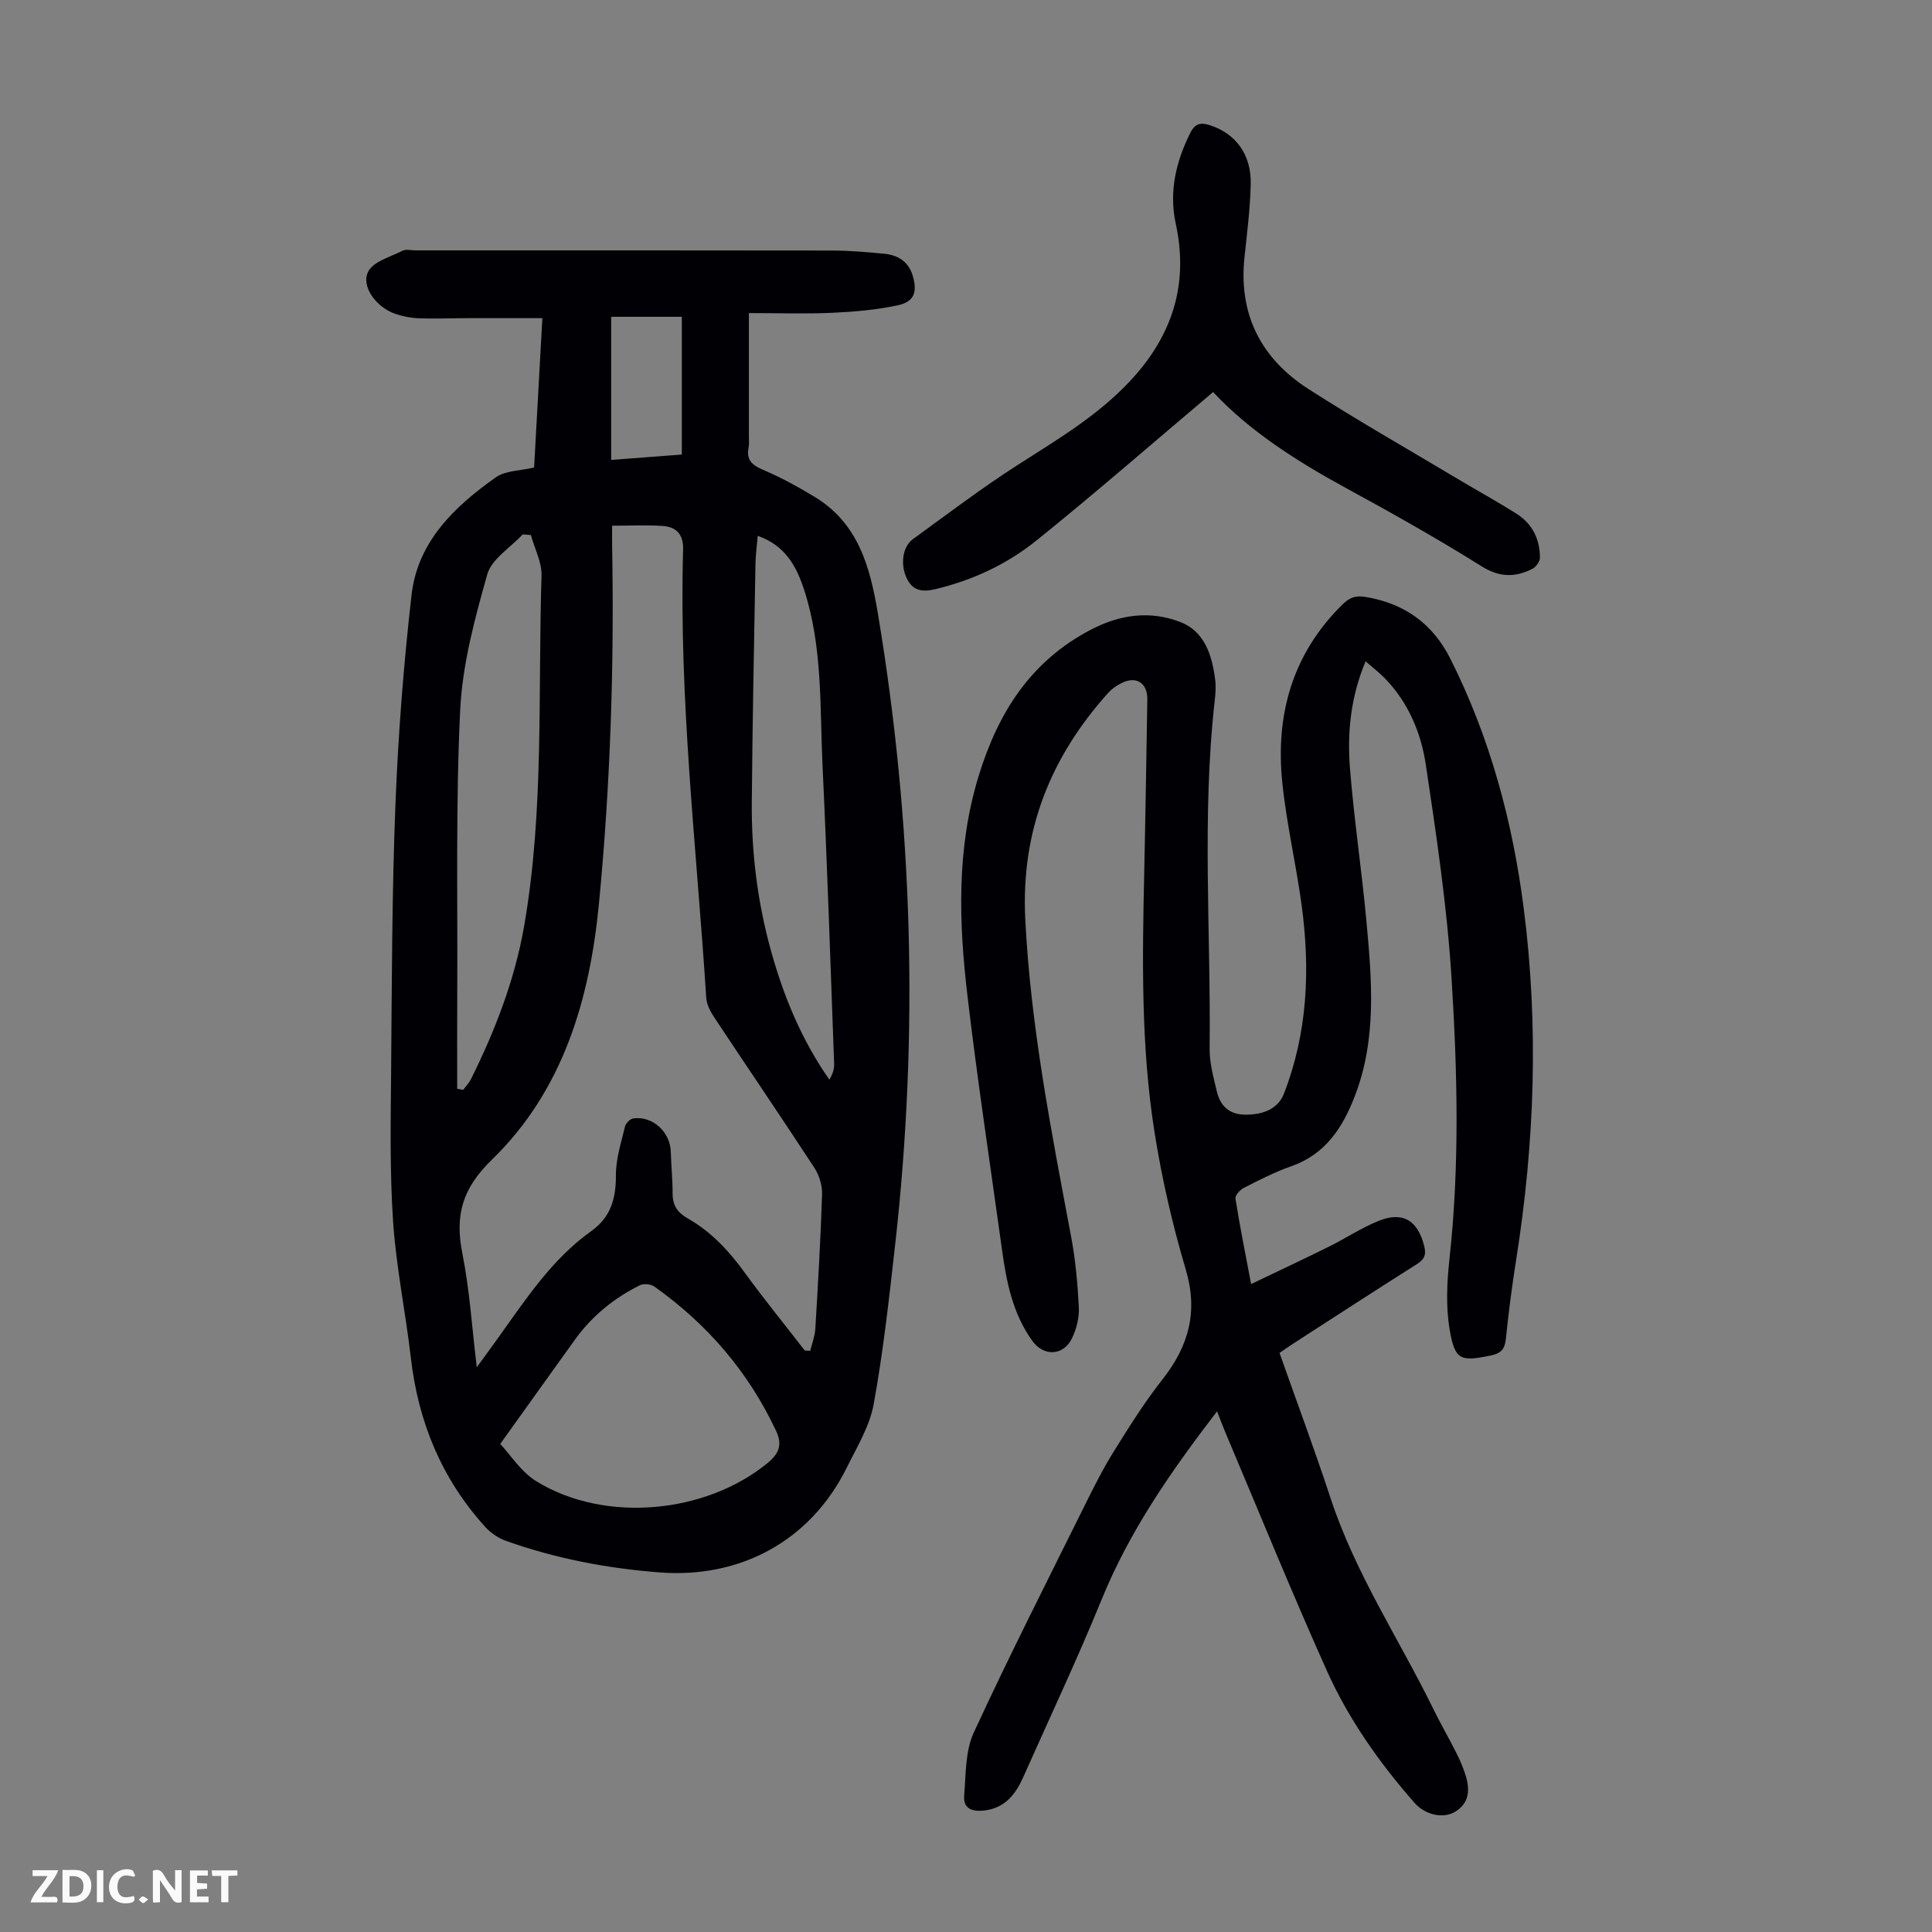 <svg enable-background="new 0 0 400 400" viewBox="0 0 400 400" xmlns="http://www.w3.org/2000/svg"><rect x="0" y="0" width="400" height="400" fill="#808080" stroke="none"/><g fill="#fbfafa"><path d="m37.59 393.81c-.92.31-1.52.05-2-.78-.7-1.2-1.52-2.34-2.47-3.78v4.59c-.55.03-.95.05-1.41.07-.03-.37-.06-.64-.06-.91 0-1.91 0-3.81 0-5.7 1.13-.41 1.77-.03 2.29.91.62 1.11 1.38 2.14 2.31 3.19v-4.2h1.35v6.61z"/><path d="m12.94 393.88v-6.75c1.9.19 3.93-.54 5.37 1.29.8 1.01.78 2.88.03 3.97-1.37 1.97-3.4 1.51-5.4 1.49m1.45-1.22c2.04.12 2.92-.58 2.89-2.21-.03-1.51-.98-2.19-2.89-2z"/><path d="m11.81 393.87h-5.49c.68-2.18 2.47-3.48 3.51-5.45h-3.08v-1.21h5.29c-.71 2.13-2.44 3.48-3.47 5.51.86 0 1.63.04 2.39-.01.79-.05 1.14.21.85 1.16"/><path d="m39.33 393.86v-6.61h3.7v1.07h-2.22v1.52c.68.04 1.34.09 2.07.13v1.07c-.72.05-1.38.09-2.1.14v1.48h2.4v1.19h-3.85z"/><path d="m27.71 388.56c-1.15-.3-2.46-.61-3.1.64-.37.73-.41 1.93-.06 2.67.63 1.35 1.99.93 3.17.68.35.94-.01 1.32-.93 1.46-1.62.25-3.05-.27-3.76-1.48-.73-1.24-.6-3.03.31-4.17.88-1.11 2.71-1.7 4-1.16.32.13.44.74.65 1.12-.1.08-.19.16-.28.24"/><path d="m49.15 387.24v1.07c-.59.02-1.17.05-1.87.08v5.44h-1.48v-5.44h-1.85c-.05-.4-.08-.73-.13-1.15z"/><path d="m20.06 387.21h1.33v6.62h-1.33z"/><path d="m30.68 393.25c-.49.38-.8.79-1.05.76-.32-.05-.6-.45-.9-.7.26-.24.51-.64.8-.67.29-.04.62.3 1.15.61"/></g><path d="m110.58 96.79c.57-10.3 1.13-20.31 1.71-30.92-5.47 0-10.48-.01-15.49 0-3.36.01-6.72.15-10.07.03-1.65-.06-3.35-.39-4.91-.93-3.83-1.32-7.12-5.58-5.61-8.69 1.03-2.13 4.62-3.09 7.16-4.38.71-.36 1.76-.06 2.66-.06 28.76 0 57.53-.02 86.29.03 3.57.01 7.15.32 10.71.66 2.88.27 5.1 1.64 5.96 4.61.97 3.38.28 5.34-3.12 6.07-4.42.95-9 1.34-13.53 1.55-5.42.25-10.86.06-17.29.06v25.5c0 .78.08 1.59-.07 2.35-.49 2.57.72 3.63 3.02 4.61 3.68 1.56 7.23 3.51 10.66 5.59 9.04 5.47 11.48 14.5 13.1 24.16 7.25 43.44 8.49 87.02 3.56 130.77-1.24 11-2.45 22.03-4.43 32.9-.83 4.58-3.46 8.88-5.58 13.16-7.45 15.09-21.98 23-38.8 21.69-10.89-.85-21.48-2.87-31.75-6.53-1.59-.57-3.18-1.65-4.31-2.9-9.01-9.94-13.86-21.72-15.39-35.01-1.09-9.44-3.05-18.81-3.68-28.27-.7-10.48-.49-21.02-.4-31.54.15-18.24.17-36.49.89-54.72.57-14.5 1.69-29.02 3.34-43.43 1.26-10.99 8.87-18.26 17.42-24.31 2.02-1.43 5.09-1.36 7.95-2.05zm56.04 182.82c.38.02.75.04 1.13.06.36-1.51.96-3 1.05-4.52.56-9.27 1.1-18.55 1.4-27.83.06-1.84-.57-3.98-1.58-5.52-6.85-10.49-13.91-20.84-20.83-31.29-.77-1.16-1.48-2.58-1.57-3.92-1.99-30.93-5.68-61.77-4.79-92.84.09-3.14-1.44-4.68-4.26-4.86-3.4-.22-6.83-.05-10.44-.05 0 1.68-.02 2.89 0 4.1.46 24.76-.35 49.47-2.72 74.12-1.92 19.94-7.47 38.76-22.16 53.03-6.24 6.06-7.68 11.62-6.11 19.5 1.49 7.46 1.96 15.13 2.97 23.49 1.86-2.56 3.24-4.43 4.59-6.32 5.66-7.92 11.03-16.11 19.11-21.87 4.13-2.95 5.12-6.83 5.11-11.64-.01-3.35 1.1-6.73 1.89-10.05.16-.67 1.07-1.56 1.73-1.65 4.02-.53 7.62 2.82 7.74 6.92.08 2.9.38 5.8.38 8.7 0 2.4 1.04 3.91 3.08 5.06 4.85 2.75 8.55 6.7 11.81 11.21 3.99 5.49 8.3 10.78 12.47 16.17zm-63.05 19.34c2.08 2.21 4.29 5.78 7.49 7.74 14.15 8.7 35.06 6.74 47.9-3.82 2.4-1.97 3.02-3.84 1.74-6.58-5.73-12.24-14.24-22.13-25.22-29.92-.72-.51-2.2-.67-2.98-.28-5.39 2.66-9.96 6.39-13.49 11.31-5 6.95-9.98 13.92-15.44 21.55zm6.34-188.18c-.56-.04-1.13-.09-1.69-.13-2.53 2.74-6.44 5.09-7.34 8.29-2.6 9.2-5.16 18.68-5.61 28.16-.93 19.43-.5 38.93-.6 58.39-.04 6.65-.01 13.29-.01 19.94.41.07.82.15 1.24.22.55-.75 1.23-1.44 1.63-2.26 4.99-10.05 9.03-20.49 10.97-31.56 4.2-24.05 2.84-48.42 3.62-72.66.07-2.77-1.44-5.59-2.21-8.39zm46.97.17c-.17 2.09-.44 3.96-.47 5.83-.29 16.44-.62 32.88-.76 49.32-.09 10.44 1.19 20.76 4 30.84 2.61 9.39 6.28 18.32 12.06 26.6.65-1.07 1.03-2.17.99-3.25-.75-20.57-1.43-41.14-2.4-61.69-.58-12.24.06-24.62-3.84-36.56-1.66-5.05-4.01-9.13-9.58-11.09zm-30.34-15.72c5.4-.41 10.03-.76 14.62-1.11 0-9.75 0-19.08 0-28.52-5.1 0-9.96 0-14.62 0z" fill="#010105"/><path d="m251.98 292.2c-9.56 12.44-18.11 24.77-23.88 38.92-5.06 12.41-10.8 24.55-16.24 36.8-1.57 3.53-3.75 6.37-7.94 6.91-2.41.31-4.54-.2-4.3-3.06.36-4.39.21-9.2 1.98-13.04 7.35-15.93 15.31-31.57 23.1-47.29 1.84-3.7 3.7-7.42 5.89-10.92 3.18-5.09 6.37-10.22 10.08-14.92 5.45-6.91 7.43-14.03 4.82-22.8-2.76-9.29-4.95-18.82-6.46-28.4-2.85-17.98-2.52-36.15-2.12-54.29.26-11.75.43-23.51.63-35.26.06-3.48-2.31-4.99-5.41-3.39-.98.5-1.95 1.17-2.68 1.98-11.97 13.31-18.09 28.6-17.18 46.83 1.11 22.23 5.39 43.93 9.48 65.69.91 4.82 1.36 9.75 1.61 14.65.11 2.14-.47 4.51-1.41 6.45-1.78 3.68-5.85 3.84-8.22.55-4.07-5.64-5.36-12.21-6.28-18.9-2.41-17.4-5.04-34.76-7.11-52.2-1.83-15.38-2.37-30.75 2.3-45.92 4.01-13.04 10.71-23.68 23.19-30.21 6.06-3.17 12.24-3.99 18.44-1.64 5.12 1.93 6.66 6.87 7.31 11.92.19 1.43.08 2.92-.08 4.36-2.71 24-.78 48.07-1.06 72.1-.03 2.97.81 5.98 1.51 8.91.69 2.87 2.48 4.67 5.68 4.74 4.11.1 7.05-1.39 8.18-4.3 4.93-12.65 5.47-25.75 3.69-39-1.15-8.53-3.15-16.95-4.02-25.5-1.43-14.02 2.1-26.61 12.44-36.8 1.4-1.38 2.66-1.93 4.68-1.6 8.11 1.32 14.01 5.49 17.7 12.85 8.17 16.27 12.85 33.58 15.16 51.56 3.14 24.38 2.28 48.69-1.57 72.93-.86 5.41-1.56 10.86-2.12 16.31-.22 2.13-1.01 2.98-3.13 3.42-6.23 1.28-7.42 1.04-8.51-5.39-.8-4.75-.56-9.8-.03-14.64 2.12-19.34 1.64-38.73.43-58.04-.93-14.81-3.12-29.56-5.33-44.25-1-6.63-3.64-12.94-8.53-17.93-1.14-1.17-2.46-2.17-3.94-3.47-3.08 7.35-3.82 14.71-3.24 22.08.84 10.59 2.44 21.11 3.41 31.69 1.12 12.15 2.18 24.34-2.37 36.17-2.54 6.61-6.08 12.11-13.22 14.61-3.36 1.17-6.57 2.83-9.76 4.45-.8.4-1.87 1.58-1.76 2.24.88 5.59 2 11.15 3.24 17.69 5.74-2.75 10.95-5.19 16.1-7.74 3.5-1.73 6.79-3.95 10.4-5.38 5.01-1.98 8.05.04 9.35 5.32.47 1.91-.1 2.77-1.65 3.75-8.51 5.38-16.95 10.87-25.41 16.33-.93.6-1.83 1.24-2.91 1.98 3.56 10.09 7.27 20.03 10.58 30.1 5.1 15.54 14.16 29.11 21.28 43.64 1.52 3.11 3.27 6.11 4.82 9.21.75 1.49 1.41 3.05 1.89 4.64.87 2.88.71 5.62-2.17 7.38-2.53 1.54-6.25.68-8.44-1.81-7.28-8.29-13.63-17.29-18.14-27.32-7.32-16.31-14.05-32.89-21.02-49.35-.55-1.33-1.05-2.68-1.73-4.4z" fill="#010105"/><path d="m251.16 81.17c-12.56 10.6-24.35 20.89-36.53 30.7-6.11 4.92-13.23 8.27-21 10.11-2.83.67-4.76.31-6-2.47-1.21-2.71-.77-6.32 1.36-7.87 7.14-5.19 14.19-10.54 21.61-15.31 8.19-5.26 16.53-10.15 23.31-17.38 8.78-9.36 12.25-20.01 9.52-32.63-1.44-6.64.03-12.84 3.02-18.83.98-1.96 2.18-2.17 4.04-1.57 5.35 1.72 8.62 6.07 8.46 12.29-.12 5.02-.76 10.03-1.29 15.03-1.27 11.9 3.45 21.02 13.28 27.33 9.86 6.32 20.05 12.13 30.11 18.14 4.31 2.58 8.72 5 12.97 7.68 3.25 2.06 4.8 5.27 4.81 9.07 0 .79-.83 1.94-1.58 2.32-3.55 1.78-6.77 1.8-10.51-.54-9.18-5.75-18.65-11.07-28.17-16.25-10.25-5.59-19.97-11.84-27.41-19.82z" fill="#010105"/></svg>